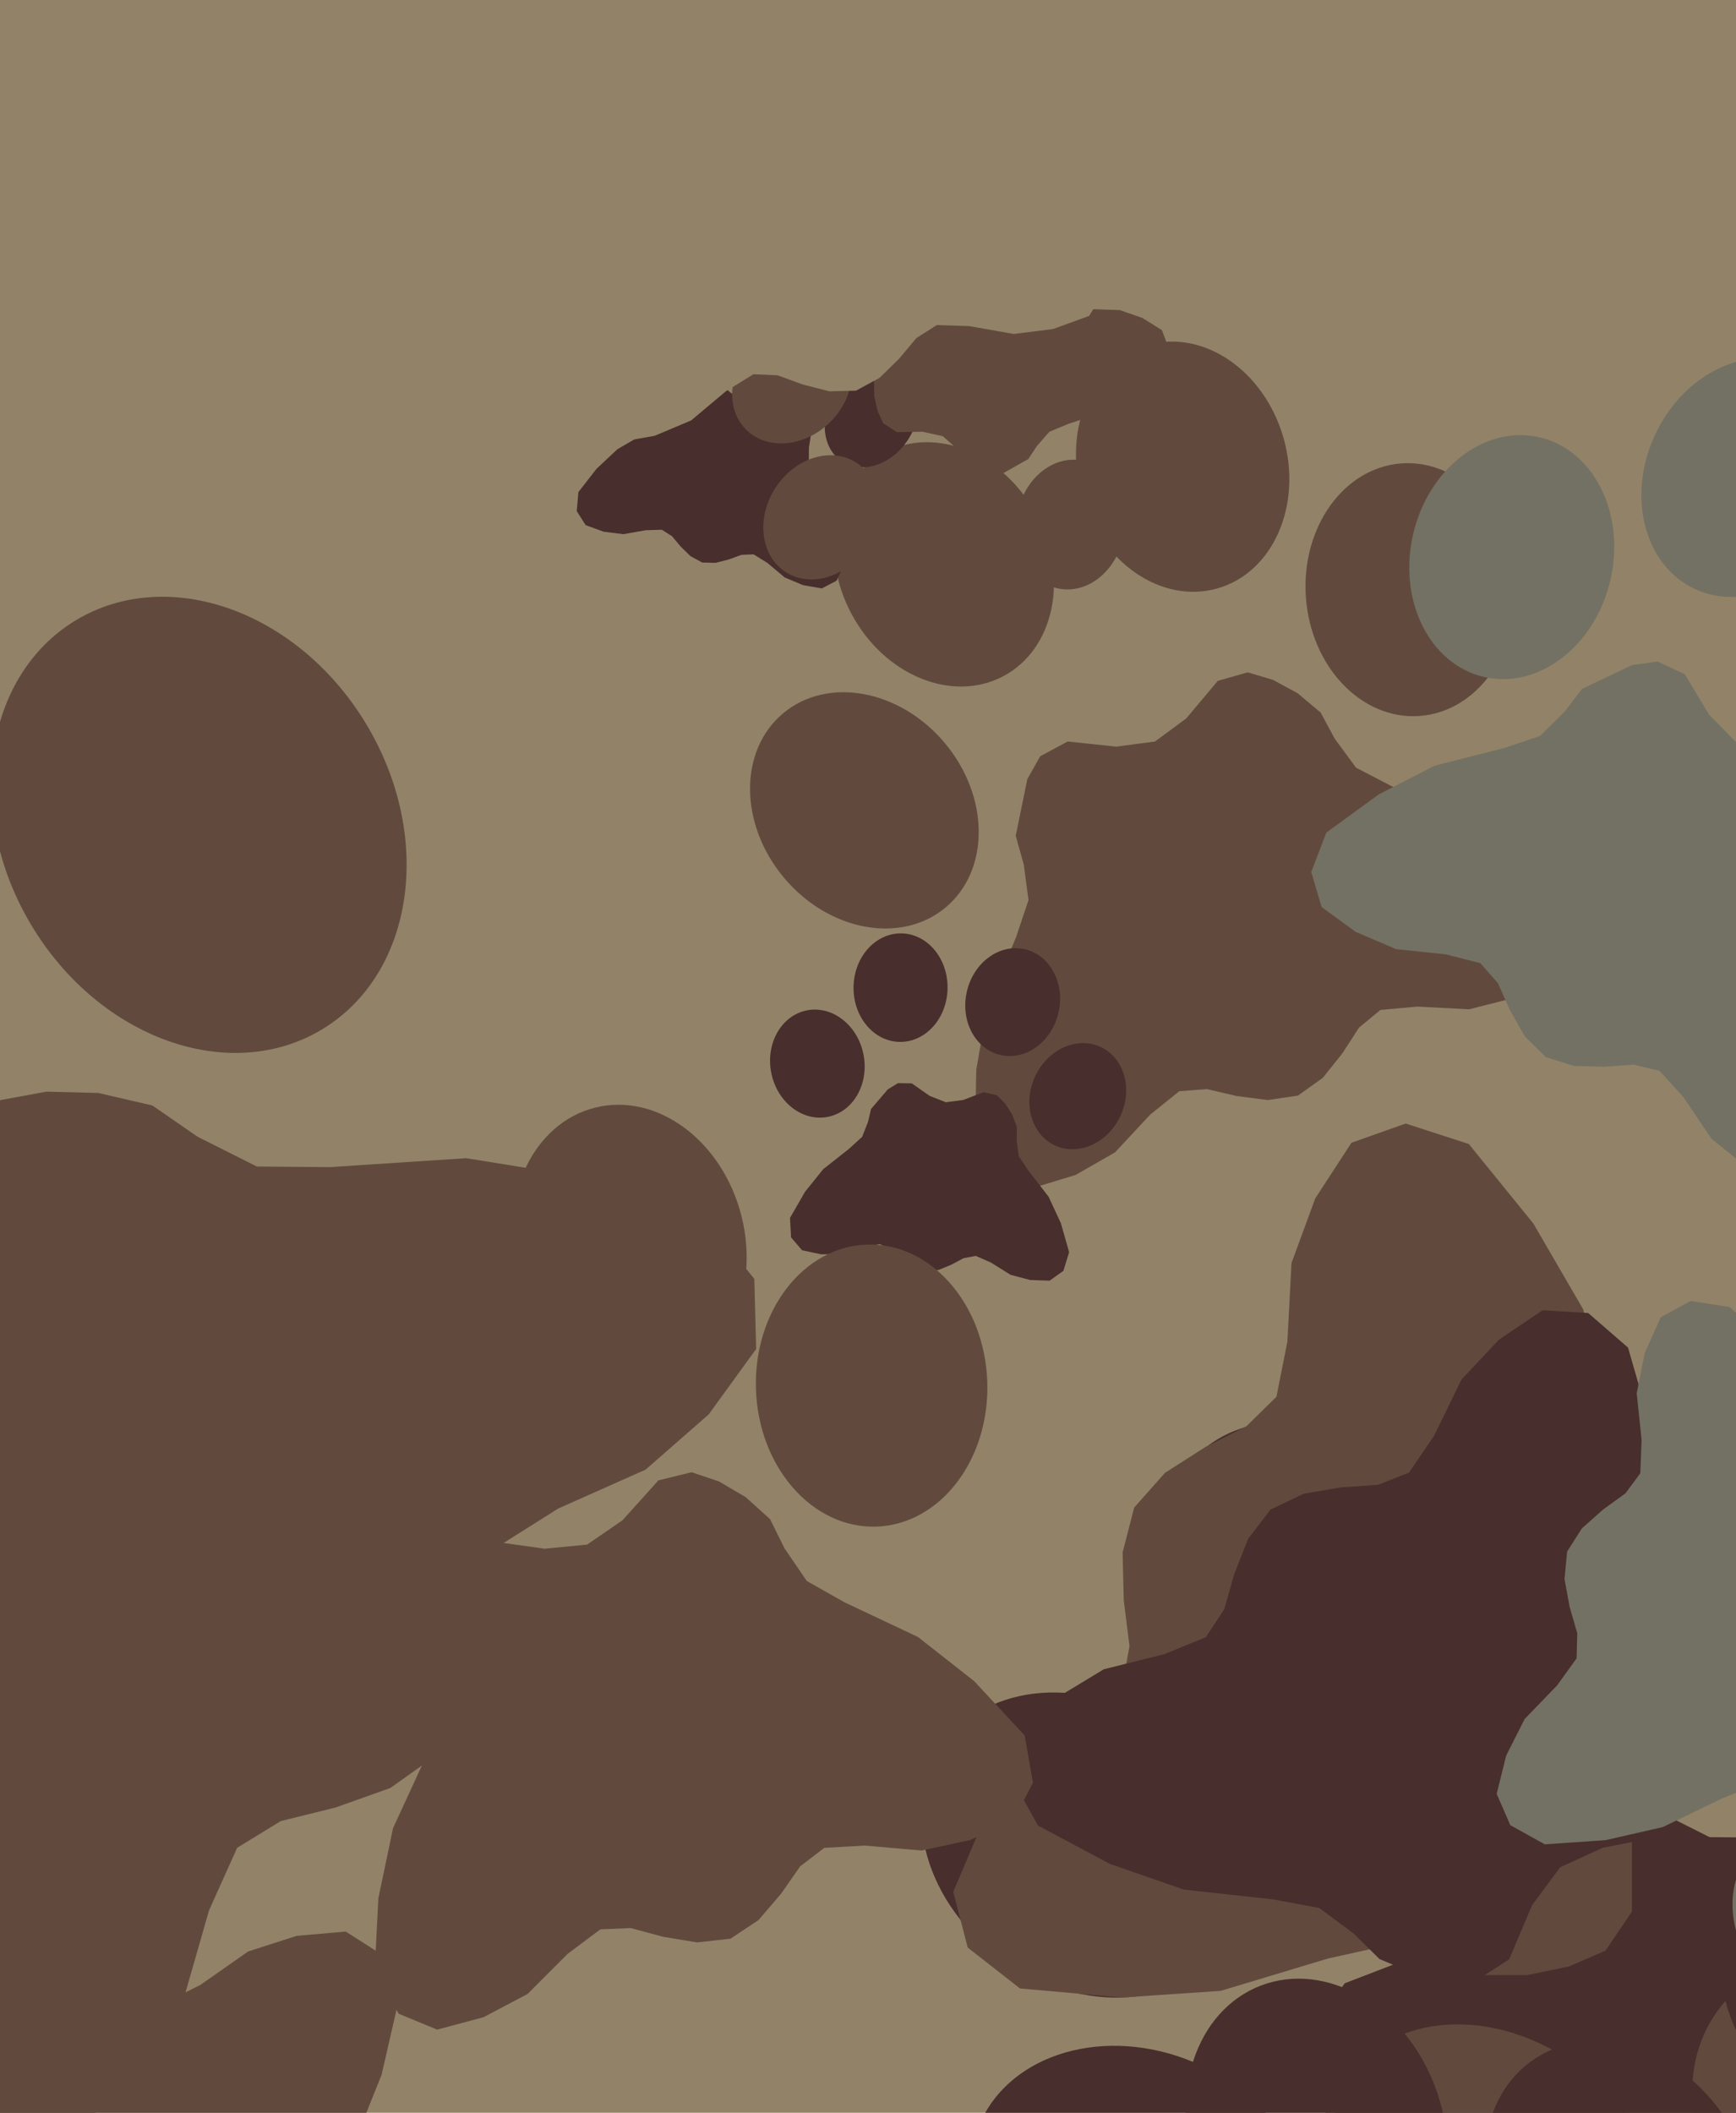<svg xmlns="http://www.w3.org/2000/svg" width="480px" height="584px">
  <rect width="480" height="584" fill="rgb(146,131,104)"/>
  <ellipse cx="315" cy="606" rx="39" ry="48" transform="rotate(293,315,606)" fill="rgb(72,46,44)"/><ellipse cx="300" cy="510" rx="39" ry="48" transform="rotate(305,300,510)" fill="rgb(72,46,44)"/><ellipse cx="364" cy="437" rx="39" ry="48" transform="rotate(317,364,437)" fill="rgb(72,46,44)"/><ellipse cx="461" cy="438" rx="39" ry="48" transform="rotate(329,461,438)" fill="rgb(72,46,44)"/><polygon points="514.418,617.138 516.795,605.568 517.971,594.173 522.111,584.652 533.88,577.235 551.628,569.335 564.435,558.127 574.071,544.846 573.699,530.623 563.381,517.865 539.312,510.008 515.196,506.122 487.511,507.935 472.685,507.807 460.672,501.776 451.487,495.425 440.514,492.881 429.956,492.617 420.252,494.403 411.692,502.334 407.552,520.231 401.02,533.324 388.963,541.615 371.816,548.206 365.154,557.786 364.736,567.644 370.513,588.575 378.081,596.787 385.725,607.844 387.915,622.508 389.973,650.175 397.177,673.516 408.307,696.257 422.377,704.699 436.514,703.088 448.324,691.697 457.641,677.455 462.994,658.78 468.7,646.094 477.553,640.669 488.673,637.918 499.8,633.955 509.139,627.311" fill="rgb(72,46,44)"/>
  <ellipse cx="239" cy="224" rx="29" ry="35" transform="rotate(320,239,224)" fill="rgb(97,74,61)"/><ellipse cx="261" cy="156" rx="29" ry="35" transform="rotate(332,261,156)" fill="rgb(97,74,61)"/><ellipse cx="327" cy="129" rx="29" ry="35" transform="rotate(344,327,129)" fill="rgb(97,74,61)"/><ellipse cx="390" cy="163" rx="29" ry="35" transform="rotate(356,390,163)" fill="rgb(97,74,61)"/><polygon points="365.762,297.926 371.193,291.125 375.777,284.037 381.68,279.171 391.888,278.239 406.182,278.989 418.34,275.915 429.109,270.419 433.623,260.957 431.116,249.129 417.943,235.919 403.41,225.301 384.627,217.23 374.936,212.186 369.067,204.208 365.161,196.966 358.808,191.625 351.965,187.92 344.996,185.846 336.724,188.19 328.018,198.555 319.35,204.966 308.661,206.376 295.199,204.967 287.62,209.028 284.048,215.36 280.839,231.034 283.06,238.957 284.38,248.773 280.913,259.133 273.008,277.986 269.93,295.72 269.63,314.373 276.043,324.623 285.864,328.294 297.428,324.766 308.309,318.533 318.07,308.063 326.061,301.643 333.687,301.042 341.908,302.957 350.539,304.076 358.893,302.839" fill="rgb(97,74,61)"/>
  <ellipse cx="173" cy="96" rx="12" ry="15" transform="rotate(-3,173,96)" fill="rgb(72,46,44)"/><ellipse cx="198" cy="78" rx="12" ry="15" transform="rotate(9,198,78)" fill="rgb(72,46,44)"/><ellipse cx="228" cy="86" rx="12" ry="15" transform="rotate(21,228,86)" fill="rgb(72,46,44)"/><ellipse cx="241" cy="115" rx="12" ry="15" transform="rotate(33,241,115)" fill="rgb(72,46,44)"/><polygon points="197.844,155.583 201.532,154.637 205.0,153.367 208.344,153.221 212.156,155.583 216.953,159.609 222.01,161.736 227.22,162.651 231.288,160.533 233.527,155.741 232.402,147.656 230.12,140.12 225.682,132.355 223.624,128.041 223.674,123.708 224.216,120.149 223.403,116.61 221.987,113.514 220.098,110.954 216.591,109.595 210.82,110.925 206.103,110.882 201.997,108.561 197.665,104.524 193.947,103.947 191.032,105.219 185.784,109.851 184.474,113.204 182.351,116.982 178.411,119.688 170.685,124.195 164.941,129.58 159.925,136.019 159.467,141.288 161.931,145.157 166.901,146.969 172.344,147.656 178.511,146.568 182.994,146.428 185.816,148.227 188.185,151.06 190.906,153.724 194.15,155.491" fill="rgb(72,46,44)"/>
  <ellipse cx="122" cy="659" rx="32" ry="40" transform="rotate(152,122,659)" fill="rgb(97,74,61)"/><ellipse cx="82" cy="728" rx="32" ry="40" transform="rotate(164,82,728)" fill="rgb(97,74,61)"/><ellipse cx="3" cy="742" rx="32" ry="40" transform="rotate(176,3,742)" fill="rgb(97,74,61)"/><ellipse cx="-58" cy="691" rx="32" ry="40" transform="rotate(188,-58,691)" fill="rgb(97,74,61)"/><polygon points="0.574,548.645 -6.993,554.858 -13.695,561.585 -21.329,565.56 -32.78,564.198 -48.334,560.028 -62.432,560.568 -75.568,564.096 -82.748,573.454 -82.756,587.055 -71.349,604.673 -57.841,619.756 -39.06,633.031 -29.576,640.848 -24.983,651.0 -22.379,659.883 -16.637,667.247 -9.973,672.924 -2.79,676.836 6.861,676.192 18.865,666.822 29.904,661.795 41.996,662.744 56.48,667.443 65.77,664.747 71.182,658.614 78.379,642.117 77.788,632.879 78.631,621.768 84.87,611.179 97.978,592.281 105.513,573.487 110.206,553.031 105.546,540.252 95.599,533.915 82.049,535.092 68.617,539.407 55.426,548.645 45.132,553.841 36.599,552.717 28,548.688 18.764,545.437 9.282,544.845" fill="rgb(97,74,61)"/>
  <ellipse cx="529" cy="391" rx="44" ry="54" transform="rotate(100,529,391)" fill="rgb(97,74,61)"/><ellipse cx="570" cy="491" rx="44" ry="54" transform="rotate(112,570,491)" fill="rgb(97,74,61)"/><ellipse cx="519" cy="587" rx="44" ry="54" transform="rotate(124,519,587)" fill="rgb(97,74,61)"/><ellipse cx="413" cy="609" rx="44" ry="54" transform="rotate(136,413,609)" fill="rgb(97,74,61)"/><polygon points="310.395,429.137 310.716,442.343 312.302,455.057 310.185,466.475 299.226,477.518 281.873,490.592 270.736,506.029 263.576,522.925 267.56,538.332 282.014,549.638 310.22,552.145 337.478,550.313 367.192,541.372 383.381,537.781 397.989,541.331 409.597,545.941 422.195,545.953 433.767,543.584 443.893,539.197 451.225,528.4 451.234,507.855 455.059,491.943 466.111,479.875 483.139,468.379 487.99,456.262 485.964,445.414 474.403,424.059 464.09,417.014 452.978,406.888 446.902,391.458 437.699,361.825 423.976,338.202 406.125,316.221 388.668,310.56 373.668,315.872 363.664,331.257 357.094,349.121 355.959,370.819 352.932,386.08 344.65,394.219 333.223,400.014 322.095,407.133 313.589,416.722" fill="rgb(97,74,61)"/>
  <ellipse cx="296" cy="145" rx="15" ry="18" transform="rotate(189,296,145)" fill="rgb(97,74,61)"/><ellipse cx="261" cy="160" rx="15" ry="18" transform="rotate(201,261,160)" fill="rgb(97,74,61)"/><ellipse cx="227" cy="143" rx="15" ry="18" transform="rotate(213,227,143)" fill="rgb(97,74,61)"/><ellipse cx="219" cy="106" rx="15" ry="18" transform="rotate(225,219,106)" fill="rgb(97,74,61)"/><polygon points="281.588,69.994 277.007,70.185 272.605,70.813 268.63,70.147 264.732,66.411 260.09,60.469 254.666,56.698 248.759,54.316 243.437,55.791 239.601,60.876 238.902,70.678 239.703,80.126 242.985,90.383 244.33,95.978 243.186,101.069 241.657,105.125 241.729,109.497 242.621,113.498 244.205,116.985 247.996,119.464 255.125,119.343 260.67,120.574 264.924,124.336 269.017,130.175 273.251,131.785 277.003,131.016 284.343,126.875 286.725,123.254 290.172,119.336 295.489,117.135 305.716,113.761 313.83,108.856 321.35,102.529 323.209,96.437 321.274,91.264 315.875,87.886 309.636,85.714 302.1,85.451 296.786,84.494 293.912,81.669 291.832,77.739 289.294,73.921 285.915,71.027" fill="rgb(97,74,61)"/>
  <ellipse cx="141" cy="27" rx="25" ry="31" transform="rotate(327,141,27)" fill="rgb(146,131,104)"/><ellipse cx="167" cy="-29" rx="25" ry="31" transform="rotate(339,167,-29)" fill="rgb(146,131,104)"/><ellipse cx="227" cy="-45" rx="25" ry="31" transform="rotate(351,227,-45)" fill="rgb(146,131,104)"/><ellipse cx="278" cy="-9" rx="25" ry="31" transform="rotate(363,278,-9)" fill="rgb(146,131,104)"/><polygon points="243.189,104.448 248.63,99.12 253.367,93.454 259.013,89.857 267.977,90.136 280.312,92.312 291.198,90.938 301.137,87.314 306.066,79.577 305.15,69.038 295.118,56.161 283.629,45.389 268.178,36.377 260.299,30.963 256.052,23.408 253.432,16.702 248.484,11.386 242.936,7.439 237.106,4.894 229.671,6.048 221.005,14.121 212.793,18.765 203.36,18.849 191.818,16.19 184.803,18.909 181.026,24.028 176.568,37.298 177.652,44.416 177.752,53.082 173.635,61.709 164.76,77.24 160.196,92.313 157.946,108.481 162.423,118.066 170.56,122.302 180.979,120.471 191.094,116.218 200.688,108.166 208.312,103.442 215.0,103.734 221.936,106.273 229.312,108.166 236.699,107.982" fill="rgb(146,131,104)"/>
  <ellipse cx="-142" cy="456" rx="54" ry="66" transform="rotate(293,-142,456)" fill="rgb(97,74,61)"/><ellipse cx="-163" cy="325" rx="54" ry="66" transform="rotate(305,-163,325)" fill="rgb(97,74,61)"/><ellipse cx="-76" cy="226" rx="54" ry="66" transform="rotate(317,-76,226)" fill="rgb(97,74,61)"/><ellipse cx="55" cy="228" rx="54" ry="66" transform="rotate(329,55,228)" fill="rgb(97,74,61)"/><polygon points="127.839,471.326 131.076,455.57 132.677,440.052 138.316,427.085 154.343,416.985 178.513,406.226 195.954,390.962 209.077,372.876 208.57,353.506 194.518,336.132 161.741,325.432 128.899,320.14 91.196,322.609 71.005,322.435 54.646,314.222 42.137,305.573 27.193,302.108 12.815,301.749 -0.4,304.18 -12.057,314.981 -17.695,339.355 -26.592,357.185 -43.01,368.476 -66.362,377.452 -75.435,390.498 -76.004,403.924 -68.137,432.427 -57.831,443.611 -47.421,458.669 -44.438,478.639 -41.636,516.318 -31.825,548.103 -16.667,579.073 2.494,590.57 21.746,588.376 37.829,572.864 50.518,553.468 57.808,528.036 65.578,510.759 77.635,503.371 92.779,499.626 107.931,494.228 120.65,485.181" fill="rgb(97,74,61)"/>
  <ellipse cx="516" cy="465" rx="35" ry="43" transform="rotate(123,516,465)" fill="rgb(72,46,44)"/><ellipse cx="515" cy="551" rx="35" ry="43" transform="rotate(135,515,551)" fill="rgb(72,46,44)"/><ellipse cx="448" cy="605" rx="35" ry="43" transform="rotate(147,448,605)" fill="rgb(72,46,44)"/><ellipse cx="364" cy="589" rx="35" ry="43" transform="rotate(159,364,589)" fill="rgb(72,46,44)"/><polygon points="345.132,425.33 341.269,435.083 338.483,444.868 333.393,452.558 321.955,457.23 305.214,461.402 292.283,469.231 281.806,479.36 279.939,491.859 286.996,504.609 306.836,515.193 327.33,522.311 351.825,524.995 364.773,527.394 374.35,534.521 381.405,541.493 390.61,545.411 399.804,547.27 408.567,547.205 417.277,541.588 423.658,526.572 431.391,516.128 443.215,510.735 459.23,507.615 466.535,500.263 468.42,491.705 466.595,472.507 461.243,464.157 456.262,453.307 456.608,440.143 459.075,415.626 456.374,394.1 450.146,372.493 439.141,362.939 426.528,362.167 414.442,370.309 404.096,381.329 396.533,396.837 389.586,407.054 381.006,410.434 370.855,411.124 360.512,412.875 351.318,417.245" fill="rgb(72,46,44)"/>
  <ellipse cx="226" cy="294" rx="13" ry="15" transform="rotate(-11,226,294)" fill="rgb(72,46,44)"/><ellipse cx="249" cy="273" rx="13" ry="15" transform="rotate(1,249,273)" fill="rgb(72,46,44)"/><ellipse cx="280" cy="277" rx="13" ry="15" transform="rotate(13,280,277)" fill="rgb(72,46,44)"/><ellipse cx="298" cy="303" rx="13" ry="15" transform="rotate(25,298,303)" fill="rgb(72,46,44)"/><polygon points="259.532,351.024 263.125,349.544 266.449,347.769 269.807,347.147 273.994,348.992 279.413,352.379 284.826,353.81 290.22,353.995 294.03,351.277 295.611,346.116 293.327,338.107 289.951,330.816 284.364,323.599 281.671,319.533 281.106,315.147 281.149,311.474 279.824,308.013 277.954,305.086 275.682,302.768 271.945,301.892 266.302,304.056 261.53,304.682 257.051,302.92 252.1,299.456 248.262,299.401 245.496,301.101 240.851,306.526 240.004,310.1 238.395,314.219 234.798,317.513 227.632,323.164 222.592,329.422 218.437,336.64 218.723,342.03 221.763,345.589 227.042,346.715 232.639,346.636 238.717,344.66 243.226,343.883 246.334,345.299 249.13,347.826 252.257,350.131 255.787,351.456" fill="rgb(72,46,44)"/>
  <ellipse cx="418" cy="154" rx="28" ry="34" transform="rotate(13,418,154)" fill="rgb(115,113,99)"/><ellipse cx="483" cy="132" rx="28" ry="34" transform="rotate(25,483,132)" fill="rgb(115,113,99)"/><ellipse cx="542" cy="167" rx="28" ry="34" transform="rotate(37,542,167)" fill="rgb(115,113,99)"/><ellipse cx="553" cy="235" rx="28" ry="34" transform="rotate(49,553,235)" fill="rgb(115,113,99)"/><polygon points="435.184,294.636 443.573,294.871 451.691,294.288 458.864,296.01 465.506,303.33 473.224,314.774 482.647,322.353 493.128,327.457 503.035,325.442 510.689,316.648 513.217,298.837 512.961,281.483 508.276,262.334 506.537,251.944 509.274,242.794 512.585,235.583 513.012,227.591 511.893,220.171 509.447,213.601 502.841,208.59 489.807,207.902 479.839,204.946 472.55,197.533 465.823,186.348 458.297,182.868 451.348,183.792 437.415,190.417 432.602,196.725 425.809,203.438 415.818,206.78 396.712,211.633 381.269,219.554 366.73,230.148 362.558,241.035 365.43,250.728 374.857,257.586 385.972,262.349 399.7,263.79 409.281,266.218 414.17,271.743 417.466,279.185 421.613,286.481 427.414,292.197" fill="rgb(115,113,99)"/>
  <ellipse cx="73" cy="445" rx="32" ry="39" transform="rotate(322,73,445)" fill="rgb(97,74,61)"/><ellipse cx="100" cy="371" rx="32" ry="39" transform="rotate(334,100,371)" fill="rgb(97,74,61)"/><ellipse cx="174" cy="344" rx="32" ry="39" transform="rotate(346,174,344)" fill="rgb(97,74,61)"/><ellipse cx="241" cy="383" rx="32" ry="39" transform="rotate(358,241,383)" fill="rgb(97,74,61)"/><polygon points="209.717,530.751 215.938,523.495 221.241,515.892 227.906,510.777 239.145,510.145 254.806,511.517 268.267,508.608 280.297,502.989 285.614,492.777 283.316,479.7 269.364,464.696 253.82,452.485 233.515,442.907 223.072,437.0 216.936,428.019 212.926,419.92 206.158,413.814 198.79,409.486 191.221,406.943 182.052,409.198 172.1,420.241 162.34,426.944 150.554,428.082 135.833,426.02 127.359,430.187 123.196,437.0 119.074,454.08 121.208,462.861 122.28,473.685 118.077,484.923 108.679,505.312 104.622,524.657 103.578,545.119 110.223,556.614 120.861,561.02 133.688,557.591 145.869,551.166 156.984,540.049 166.0,533.309 174.394,532.943 183.343,535.359 192.773,536.918 201.99,535.881" fill="rgb(97,74,61)"/>
  <ellipse cx="557" cy="393" rx="26" ry="32" transform="rotate(91,557,393)" fill="rgb(115,113,99)"/><ellipse cx="590" cy="449" rx="26" ry="32" transform="rotate(103,590,449)" fill="rgb(115,113,99)"/><ellipse cx="569" cy="509" rx="26" ry="32" transform="rotate(115,569,509)" fill="rgb(115,113,99)"/><ellipse cx="509" cy="532" rx="26" ry="32" transform="rotate(127,509,532)" fill="rgb(115,113,99)"/><polygon points="432.582,436.451 433.998,444.17 436.11,451.483 435.929,458.38 430.524,465.879 421.556,475.164 416.456,485.257 413.825,495.837 417.595,504.508 427.127,509.799 443.912,508.649 459.736,505.04 476.342,497.032 485.508,493.42 494.41,494.146 501.65,495.772 509.043,494.608 515.613,492.143 521.148,488.627 524.447,481.61 522.543,469.553 523.308,459.861 528.672,451.752 537.596,443.423 539.316,435.862 537.119,429.685 528.35,418.228 521.644,415.052 514.182,410.143 509.183,401.654 501.028,385.12 490.78,372.534 478.262,361.294 467.492,359.595 459.184,364.106 454.743,374.064 452.548,385.157 453.899,397.995 453.541,407.231 449.437,412.777 443.271,417.24 437.403,422.451 433.302,428.869" fill="rgb(115,113,99)"/>
</svg>